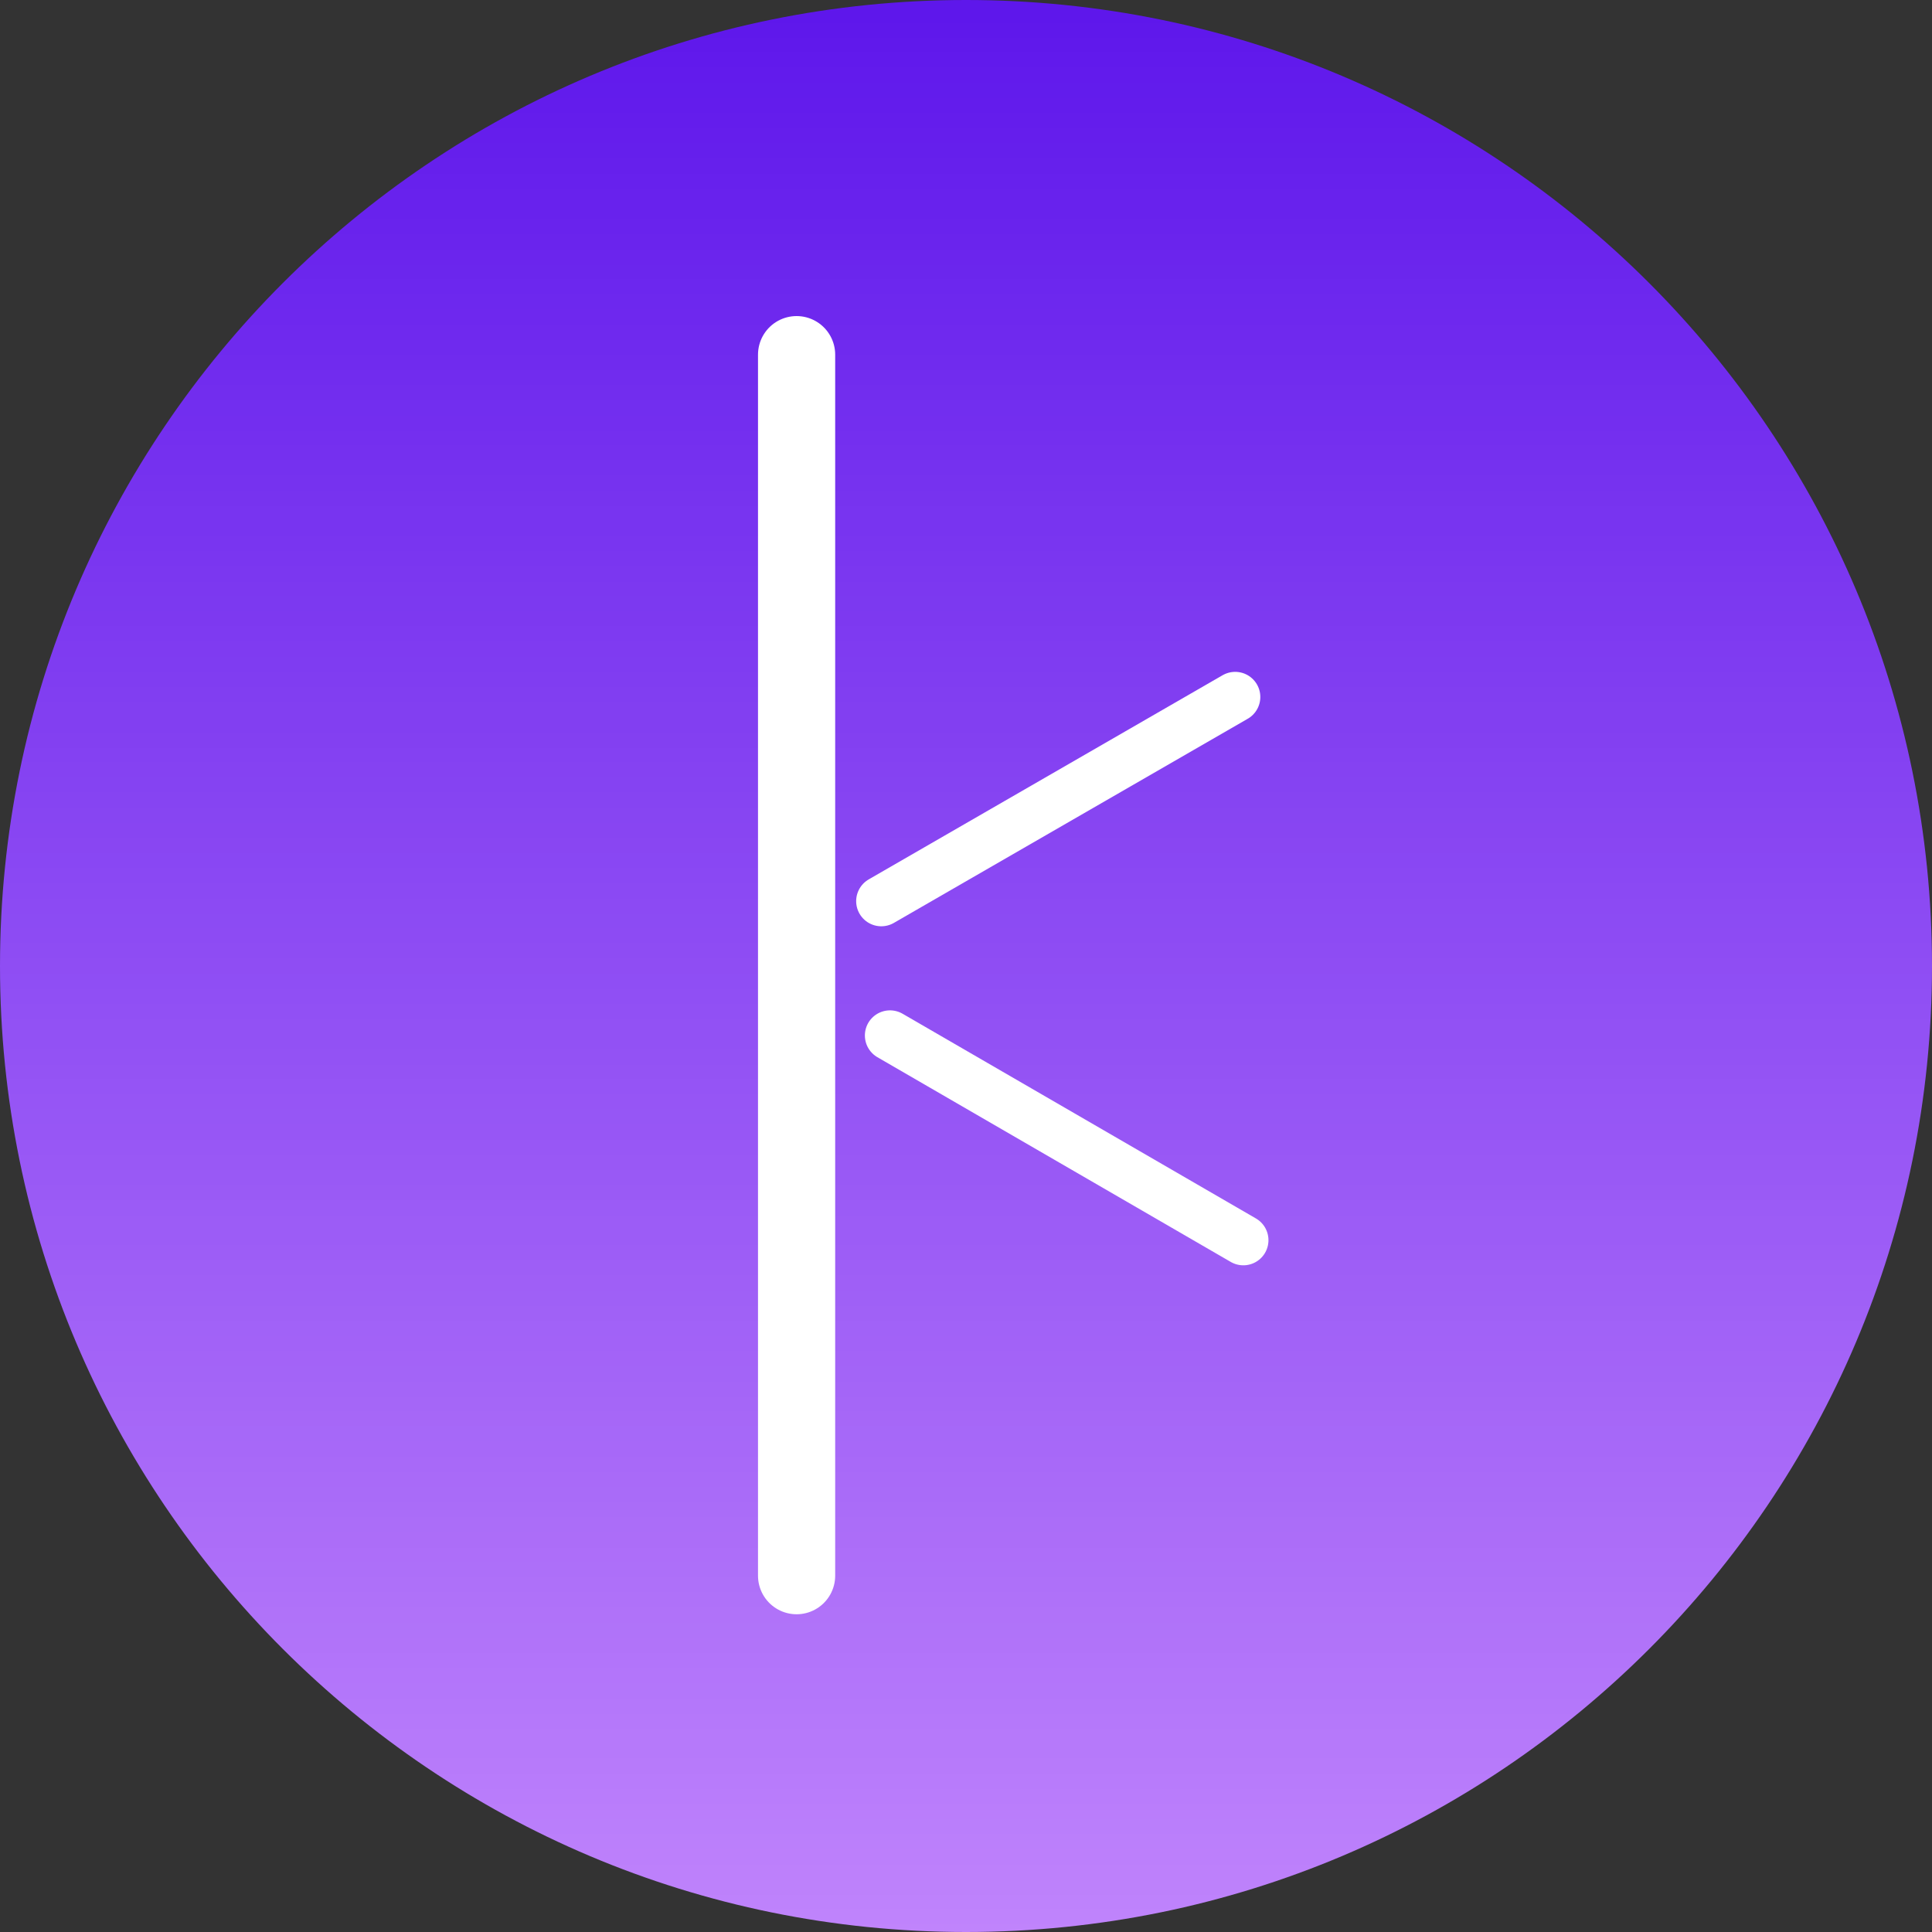 <svg xmlns="http://www.w3.org/2000/svg" xmlns:xlink="http://www.w3.org/1999/xlink" width="500" zoomAndPan="magnify" viewBox="0 0 375 375" height="500" preserveAspectRatio="xMidYMid meet" version="1.2"><rect x="0" y="0" width="375" height="375" fill="#333333" stroke="none"/><defs><clipPath id="2a6ebcac39"><path d="M 187.5 0 C 83.945 0 0 83.945 0 187.5 C 0 291.055 83.945 375 187.5 375 C 291.055 375 375 291.055 375 187.5 C 375 83.945 291.055 0 187.5 0 Z M 187.5 0 "/></clipPath><linearGradient x1="128" gradientTransform="matrix(1.465,0,0,1.465,0,0)" y1="0" x2="128" gradientUnits="userSpaceOnUse" y2="256" id="5783148b7a"><stop style="stop-color:#5e17eb;stop-opacity:1;" offset="0"/><stop style="stop-color:#5e17eb;stop-opacity:1;" offset="0.008"/><stop style="stop-color:#5f18eb;stop-opacity:1;" offset="0.016"/><stop style="stop-color:#6019eb;stop-opacity:1;" offset="0.023"/><stop style="stop-color:#611aec;stop-opacity:1;" offset="0.031"/><stop style="stop-color:#621bec;stop-opacity:1;" offset="0.039"/><stop style="stop-color:#621cec;stop-opacity:1;" offset="0.047"/><stop style="stop-color:#631cec;stop-opacity:1;" offset="0.055"/><stop style="stop-color:#641dec;stop-opacity:1;" offset="0.062"/><stop style="stop-color:#651eec;stop-opacity:1;" offset="0.07"/><stop style="stop-color:#651fec;stop-opacity:1;" offset="0.078"/><stop style="stop-color:#6620ec;stop-opacity:1;" offset="0.086"/><stop style="stop-color:#6721ed;stop-opacity:1;" offset="0.094"/><stop style="stop-color:#6822ed;stop-opacity:1;" offset="0.102"/><stop style="stop-color:#6822ed;stop-opacity:1;" offset="0.109"/><stop style="stop-color:#6923ed;stop-opacity:1;" offset="0.117"/><stop style="stop-color:#6a24ed;stop-opacity:1;" offset="0.125"/><stop style="stop-color:#6b25ed;stop-opacity:1;" offset="0.133"/><stop style="stop-color:#6b26ed;stop-opacity:1;" offset="0.141"/><stop style="stop-color:#6c27ee;stop-opacity:1;" offset="0.148"/><stop style="stop-color:#6d28ee;stop-opacity:1;" offset="0.156"/><stop style="stop-color:#6e28ee;stop-opacity:1;" offset="0.164"/><stop style="stop-color:#6f29ee;stop-opacity:1;" offset="0.172"/><stop style="stop-color:#6f2aee;stop-opacity:1;" offset="0.18"/><stop style="stop-color:#702bee;stop-opacity:1;" offset="0.188"/><stop style="stop-color:#712cee;stop-opacity:1;" offset="0.195"/><stop style="stop-color:#722dee;stop-opacity:1;" offset="0.203"/><stop style="stop-color:#722eef;stop-opacity:1;" offset="0.211"/><stop style="stop-color:#732eef;stop-opacity:1;" offset="0.219"/><stop style="stop-color:#742fef;stop-opacity:1;" offset="0.227"/><stop style="stop-color:#7530ef;stop-opacity:1;" offset="0.234"/><stop style="stop-color:#7531ef;stop-opacity:1;" offset="0.242"/><stop style="stop-color:#7632ef;stop-opacity:1;" offset="0.25"/><stop style="stop-color:#7733ef;stop-opacity:1;" offset="0.258"/><stop style="stop-color:#7834f0;stop-opacity:1;" offset="0.266"/><stop style="stop-color:#7834f0;stop-opacity:1;" offset="0.273"/><stop style="stop-color:#7935f0;stop-opacity:1;" offset="0.281"/><stop style="stop-color:#7a36f0;stop-opacity:1;" offset="0.289"/><stop style="stop-color:#7b37f0;stop-opacity:1;" offset="0.297"/><stop style="stop-color:#7c38f0;stop-opacity:1;" offset="0.305"/><stop style="stop-color:#7c39f0;stop-opacity:1;" offset="0.312"/><stop style="stop-color:#7d39f0;stop-opacity:1;" offset="0.32"/><stop style="stop-color:#7e3af1;stop-opacity:1;" offset="0.328"/><stop style="stop-color:#7f3bf1;stop-opacity:1;" offset="0.336"/><stop style="stop-color:#7f3cf1;stop-opacity:1;" offset="0.344"/><stop style="stop-color:#803df1;stop-opacity:1;" offset="0.352"/><stop style="stop-color:#813ef1;stop-opacity:1;" offset="0.359"/><stop style="stop-color:#823ff1;stop-opacity:1;" offset="0.367"/><stop style="stop-color:#823ff1;stop-opacity:1;" offset="0.375"/><stop style="stop-color:#8340f1;stop-opacity:1;" offset="0.383"/><stop style="stop-color:#8441f2;stop-opacity:1;" offset="0.391"/><stop style="stop-color:#8542f2;stop-opacity:1;" offset="0.398"/><stop style="stop-color:#8543f2;stop-opacity:1;" offset="0.406"/><stop style="stop-color:#8644f2;stop-opacity:1;" offset="0.414"/><stop style="stop-color:#8745f2;stop-opacity:1;" offset="0.422"/><stop style="stop-color:#8845f2;stop-opacity:1;" offset="0.43"/><stop style="stop-color:#8946f2;stop-opacity:1;" offset="0.438"/><stop style="stop-color:#8947f3;stop-opacity:1;" offset="0.445"/><stop style="stop-color:#8a48f3;stop-opacity:1;" offset="0.453"/><stop style="stop-color:#8b49f3;stop-opacity:1;" offset="0.461"/><stop style="stop-color:#8c4af3;stop-opacity:1;" offset="0.469"/><stop style="stop-color:#8c4bf3;stop-opacity:1;" offset="0.477"/><stop style="stop-color:#8d4bf3;stop-opacity:1;" offset="0.484"/><stop style="stop-color:#8e4cf3;stop-opacity:1;" offset="0.492"/><stop style="stop-color:#8f4df3;stop-opacity:1;" offset="0.5"/><stop style="stop-color:#8f4ef4;stop-opacity:1;" offset="0.508"/><stop style="stop-color:#904ff4;stop-opacity:1;" offset="0.516"/><stop style="stop-color:#9150f4;stop-opacity:1;" offset="0.523"/><stop style="stop-color:#9251f4;stop-opacity:1;" offset="0.531"/><stop style="stop-color:#9251f4;stop-opacity:1;" offset="0.539"/><stop style="stop-color:#9352f4;stop-opacity:1;" offset="0.547"/><stop style="stop-color:#9453f4;stop-opacity:1;" offset="0.555"/><stop style="stop-color:#9554f5;stop-opacity:1;" offset="0.562"/><stop style="stop-color:#9655f5;stop-opacity:1;" offset="0.57"/><stop style="stop-color:#9656f5;stop-opacity:1;" offset="0.578"/><stop style="stop-color:#9756f5;stop-opacity:1;" offset="0.586"/><stop style="stop-color:#9857f5;stop-opacity:1;" offset="0.594"/><stop style="stop-color:#9958f5;stop-opacity:1;" offset="0.602"/><stop style="stop-color:#9959f5;stop-opacity:1;" offset="0.609"/><stop style="stop-color:#9a5af5;stop-opacity:1;" offset="0.617"/><stop style="stop-color:#9b5bf6;stop-opacity:1;" offset="0.625"/><stop style="stop-color:#9c5cf6;stop-opacity:1;" offset="0.633"/><stop style="stop-color:#9c5cf6;stop-opacity:1;" offset="0.641"/><stop style="stop-color:#9d5df6;stop-opacity:1;" offset="0.648"/><stop style="stop-color:#9e5ef6;stop-opacity:1;" offset="0.656"/><stop style="stop-color:#9f5ff6;stop-opacity:1;" offset="0.664"/><stop style="stop-color:#9f60f6;stop-opacity:1;" offset="0.672"/><stop style="stop-color:#a061f6;stop-opacity:1;" offset="0.68"/><stop style="stop-color:#a162f7;stop-opacity:1;" offset="0.688"/><stop style="stop-color:#a262f7;stop-opacity:1;" offset="0.695"/><stop style="stop-color:#a363f7;stop-opacity:1;" offset="0.703"/><stop style="stop-color:#a364f7;stop-opacity:1;" offset="0.711"/><stop style="stop-color:#a465f7;stop-opacity:1;" offset="0.719"/><stop style="stop-color:#a566f7;stop-opacity:1;" offset="0.727"/><stop style="stop-color:#a667f7;stop-opacity:1;" offset="0.734"/><stop style="stop-color:#a668f8;stop-opacity:1;" offset="0.742"/><stop style="stop-color:#a768f8;stop-opacity:1;" offset="0.75"/><stop style="stop-color:#a869f8;stop-opacity:1;" offset="0.758"/><stop style="stop-color:#a96af8;stop-opacity:1;" offset="0.766"/><stop style="stop-color:#a96bf8;stop-opacity:1;" offset="0.773"/><stop style="stop-color:#aa6cf8;stop-opacity:1;" offset="0.781"/><stop style="stop-color:#ab6df8;stop-opacity:1;" offset="0.789"/><stop style="stop-color:#ac6df8;stop-opacity:1;" offset="0.797"/><stop style="stop-color:#ad6ef9;stop-opacity:1;" offset="0.805"/><stop style="stop-color:#ad6ff9;stop-opacity:1;" offset="0.812"/><stop style="stop-color:#ae70f9;stop-opacity:1;" offset="0.82"/><stop style="stop-color:#af71f9;stop-opacity:1;" offset="0.828"/><stop style="stop-color:#b072f9;stop-opacity:1;" offset="0.836"/><stop style="stop-color:#b073f9;stop-opacity:1;" offset="0.844"/><stop style="stop-color:#b173f9;stop-opacity:1;" offset="0.852"/><stop style="stop-color:#b274fa;stop-opacity:1;" offset="0.859"/><stop style="stop-color:#b375fa;stop-opacity:1;" offset="0.867"/><stop style="stop-color:#b376fa;stop-opacity:1;" offset="0.875"/><stop style="stop-color:#b477fa;stop-opacity:1;" offset="0.883"/><stop style="stop-color:#b578fa;stop-opacity:1;" offset="0.891"/><stop style="stop-color:#b679fa;stop-opacity:1;" offset="0.898"/><stop style="stop-color:#b679fa;stop-opacity:1;" offset="0.906"/><stop style="stop-color:#b77afa;stop-opacity:1;" offset="0.914"/><stop style="stop-color:#b87bfb;stop-opacity:1;" offset="0.922"/><stop style="stop-color:#b97cfb;stop-opacity:1;" offset="0.93"/><stop style="stop-color:#ba7dfb;stop-opacity:1;" offset="0.938"/><stop style="stop-color:#ba7efb;stop-opacity:1;" offset="0.945"/><stop style="stop-color:#bb7ffb;stop-opacity:1;" offset="0.953"/><stop style="stop-color:#bc7ffb;stop-opacity:1;" offset="0.961"/><stop style="stop-color:#bd80fb;stop-opacity:1;" offset="0.969"/><stop style="stop-color:#bd81fb;stop-opacity:1;" offset="0.977"/><stop style="stop-color:#be82fc;stop-opacity:1;" offset="0.984"/><stop style="stop-color:#bf83fc;stop-opacity:1;" offset="0.992"/><stop style="stop-color:#c084fc;stop-opacity:1;" offset="1"/></linearGradient></defs><g id="3e57bac69e"><g clip-rule="nonzero" clip-path="url(#2a6ebcac39)"><rect x="0" width="375" y="0" height="375" style="fill:url(#5783148b7a);stroke:none;"/></g><path style="fill:none;stroke-width:20;stroke-linecap:round;stroke-linejoin:miter;stroke:#ffffff;stroke-opacity:1;stroke-miterlimit:4;" d="M 10.002 9.997 L 326.42 9.997 " transform="matrix(0,0.749,-0.749,0,162.106,61.348)"/><path style="fill:none;stroke-width:13;stroke-linecap:round;stroke-linejoin:miter;stroke:#ffffff;stroke-opacity:1;stroke-miterlimit:4;" d="M 6.499 6.5 L 112.177 6.501 " transform="matrix(0.65,-0.375,0.375,0.65,164.396,173.125)"/><path style="fill:none;stroke-width:13;stroke-linecap:round;stroke-linejoin:miter;stroke:#ffffff;stroke-opacity:1;stroke-miterlimit:4;" d="M 6.499 6.498 L 112.177 6.499 " transform="matrix(0.649,0.376,-0.376,0.649,170.973,194.324)"/></g></svg>